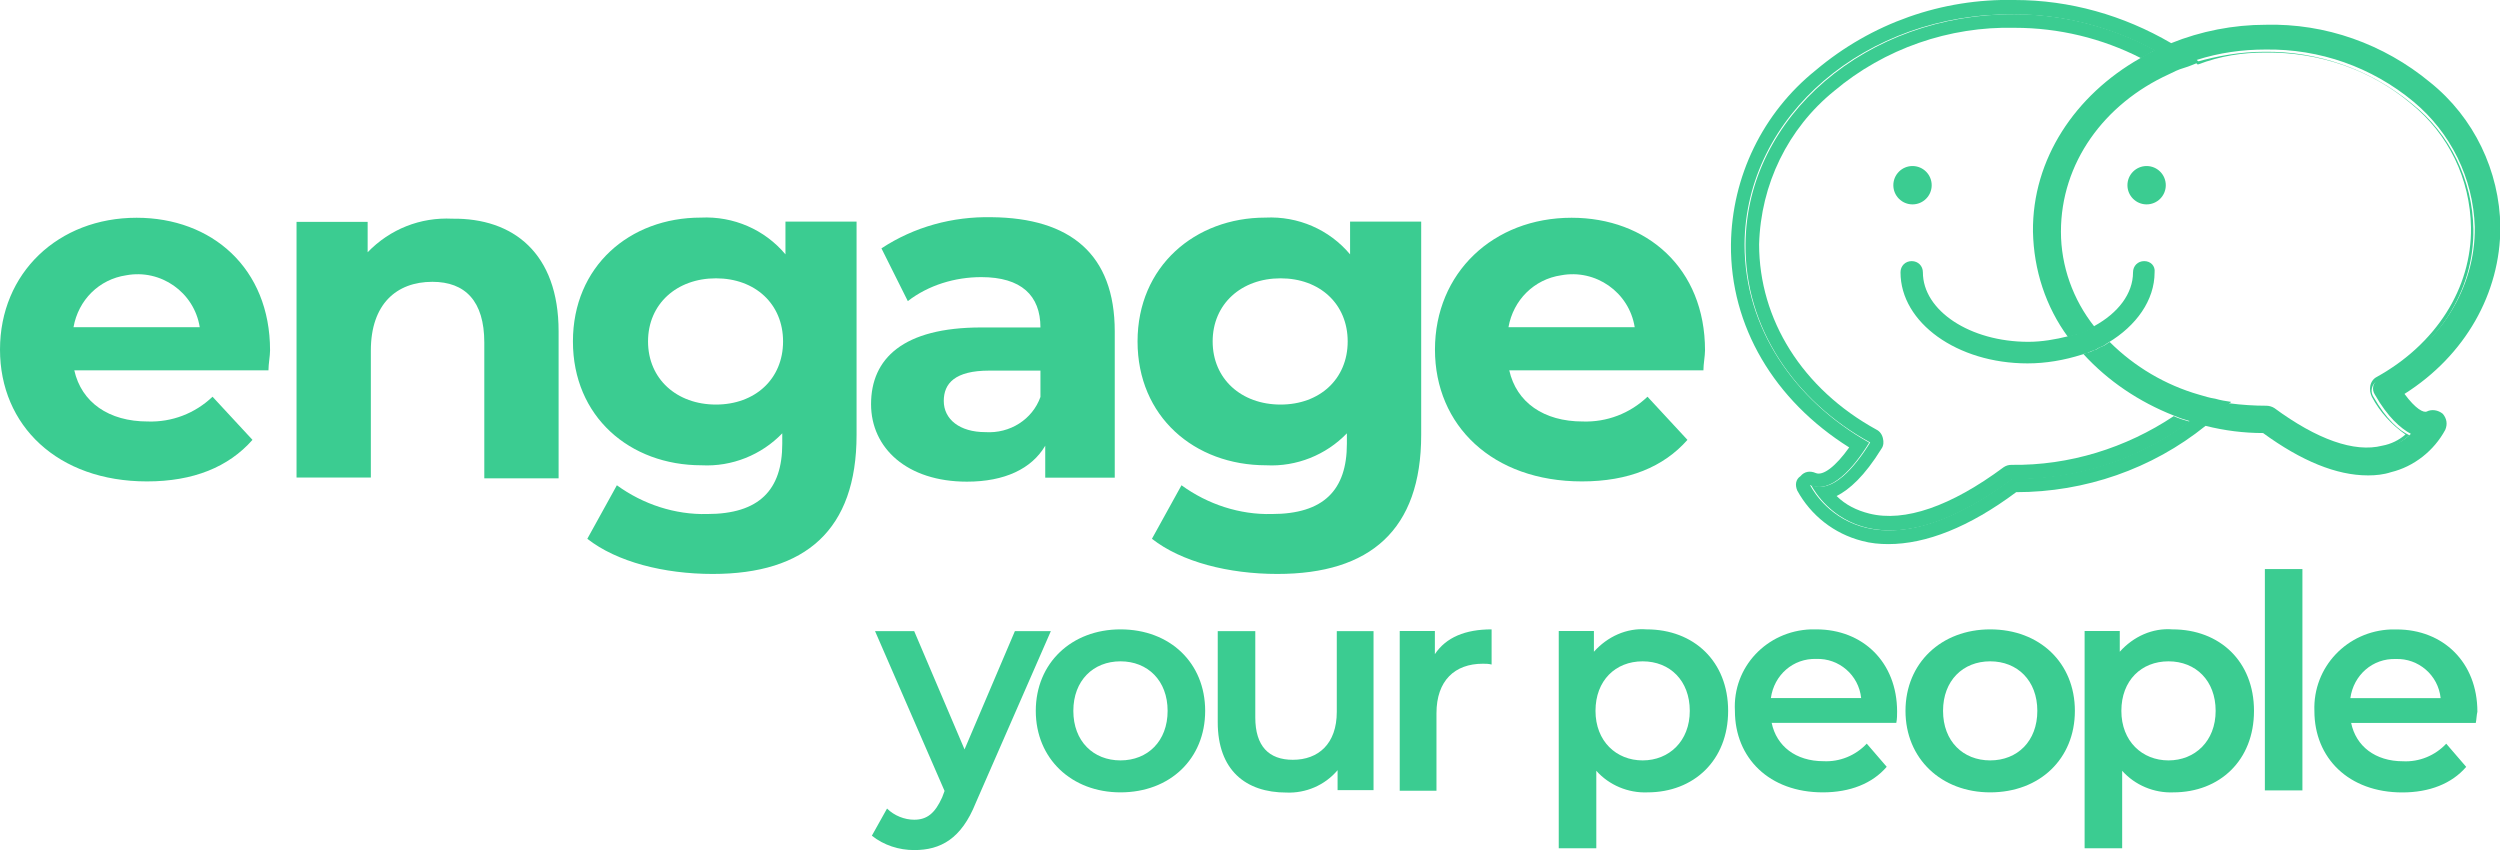 <?xml version="1.0" encoding="utf-8"?>
<!-- Generator: Adobe Illustrator 24.0.1, SVG Export Plug-In . SVG Version: 6.00 Build 0)  -->
<svg version="1.1" id="Layer_1" xmlns="http://www.w3.org/2000/svg" xmlns:xlink="http://www.w3.org/1999/xlink" x="0px" y="0px"
	 viewBox="0 0 312.9 106.4" style="enable-background:new 0 0 312.9 106.4;" xml:space="preserve">
<style type="text/css">
	.st0{fill:#3BCC91;}
	.st1{fill:none;}
</style>
<g id="Group_1092" transform="translate(-562.63 295.581)">
	<path id="Path_875" class="st0" d="M814.4-237.4c-0.4,0-0.7,0.1-1,0.3c-6.6,4.9-12.4,6.9-16.8,5.8c-1.6-0.4-3-1.1-4.1-2.2l0,0
		c1.6-0.8,3.5-2.5,5.6-5.9c0.3-0.4,0.3-0.9,0.2-1.3c-0.1-0.5-0.4-0.9-0.8-1.1c-9.3-5.1-14.7-13.8-14.7-23.2
		c0.2-7.5,3.6-14.5,9.4-19.2c6.3-5.3,14.4-8.1,22.6-7.9c5.5,0,10.9,1.3,15.8,3.8c0.6-0.3,1.2-0.7,1.8-1c-5.4-2.9-11.5-4.5-17.6-4.5
		c-18.5-0.1-33.6,12.8-33.7,28.8c-0.1,10.4,6.1,19.6,15.6,24.8c-1.9,3.1-4.8,6.5-7.4,5.3c0,0,6.3,13.3,25.2-0.7
		c8,0.1,15.8-2.4,22.2-7.2c-0.7-0.2-1.4-0.4-2-0.7C828.7-239.5,821.6-237.3,814.4-237.4z"/>
	<path id="Path_876" class="st0" d="M846.1-289c6.7-0.1,13.2,2.1,18.3,6.4c4.7,3.8,7.4,9.4,7.5,15.5c0.1,7.6-4.4,14.6-11.8,18.7
		c-0.4,0.2-0.7,0.6-0.8,1.1s0,1,0.2,1.4c1,1.9,2.5,3.5,4.2,4.7c-0.8,0.7-1.8,1.2-2.9,1.4c-3.5,0.9-8.2-0.8-13.5-4.7
		c-0.3-0.2-0.7-0.3-1-0.3c-1.5,0-3.1-0.1-4.6-0.3c-0.1,0.1-0.2,0.2-0.3,0.3c1.6,0.3,3.3,0.4,4.9,0.4c0.3,0,0.6,0.1,0.8,0.3
		c5.4,4,10.1,5.7,13.7,4.8c1.3-0.3,2.4-0.9,3.4-1.8l0,0c-1.3-0.6-2.9-2-4.5-4.8c-0.2-0.3-0.3-0.7-0.2-1.1c0.1-0.4,0.3-0.7,0.7-0.9
		c7.6-4.2,12.1-11.3,12-19c-0.1-6.1-2.9-11.9-7.7-15.7c-5.2-4.3-11.8-6.6-18.5-6.5c-2.9,0-5.8,0.5-8.6,1.3c0.1,0.1,0.2,0.2,0.3,0.3
		C840.6-288.6,843.3-289,846.1-289z"/>
	<g id="Group_1082" transform="translate(779.276 -295.581)">
		<path id="Path_877" class="st1" d="M80.6,49.4c-0.2-0.3-0.3-0.7-0.2-1.1c0.1-0.4,0.3-0.7,0.7-0.9c7.6-4.2,12.1-11.3,12-19
			c-0.1-6.1-2.9-11.9-7.7-15.7c-5.2-4.3-11.8-6.6-18.5-6.5c-2.9,0-5.8,0.5-8.6,1.3c0.1,0.1,0.2,0.2,0.3,0.3
			c-0.7,0.2-1.3,0.4-1.9,0.7S55.4,9,54.8,9.3C46.7,13,41.3,20.4,41.3,28.8c0.1,4.3,1.5,8.5,4.2,11.9c-0.1,0.1-0.2,0.1-0.3,0.2
			S45,41,44.9,41.1c-0.2,0.1-0.4,0.2-0.7,0.3c-0.1,0-0.2,0.1-0.3,0.1s-0.2,0.1-0.3,0.1c-0.2,0.1-0.5,0.2-0.7,0.2
			c-0.1,0-0.2,0.1-0.4,0.1c-0.1,0-0.2,0.1-0.3,0.1c-2.8-3.9-4.3-8.5-4.4-13.2c-0.1-9.1,5.3-17.1,13.4-21.7c0.6-0.3,1.2-0.7,1.8-1
			c-5.4-2.9-11.5-4.5-17.6-4.5c-18.5,0-33.6,12.9-33.7,29C1.6,41,7.9,50.1,17.3,55.3c-1.9,3.1-4.8,6.5-7.4,5.3
			c0,0,6.3,13.3,25.2-0.7c8,0.1,15.8-2.4,22.2-7.2c-0.7-0.2-1.4-0.4-2-0.7c-4.3-1.6-8.2-4.3-11.3-7.7c0.1,0,0.2-0.1,0.3-0.1
			s0.3-0.1,0.4-0.1c0.2-0.1,0.4-0.2,0.7-0.3c0.1,0,0.2-0.1,0.3-0.1s0.2-0.1,0.3-0.2c0.2-0.1,0.4-0.2,0.7-0.3
			c0.1-0.1,0.2-0.1,0.3-0.2s0.2-0.1,0.3-0.2c3.1,3.1,6.9,5.4,11.2,6.6c0.6,0.2,1.3,0.4,2,0.5s1.3,0.3,2,0.4
			c-0.1,0.1-0.2,0.2-0.3,0.3c1.6,0.3,3.3,0.4,4.9,0.4c0.3,0,0.6,0.1,0.8,0.3c5.4,4,10.1,5.7,13.7,4.8c1.3-0.3,2.4-0.9,3.4-1.8l0,0
			C83.8,53.6,82.2,52.2,80.6,49.4z"/>
		<path id="Path_878" class="st0" d="M87.1,51.5c-0.4,0.2-1.4-0.3-2.8-2.2c7.6-4.8,12-12.6,12-20.9c-0.1-7-3.3-13.7-8.8-18.1
			c-5.8-4.8-13.1-7.4-20.6-7.2c-4,0-8.1,0.8-11.8,2.3C49.1,1.9,42.4,0,35.5,0c-9.1-0.2-17.9,2.9-24.9,8.8C4,14.1,0.1,22.1,0,30.6
			C-0.1,40.8,5.4,50.1,14.8,56c-1.7,2.4-3.3,3.6-4.2,3.2c-0.7-0.3-1.4-0.2-1.9,0.4C8.1,60,8,60.7,8.3,61.4c1.7,3.1,4.6,5.4,8.1,6.3
			c1.1,0.3,2.2,0.4,3.3,0.4c4.7,0,10.1-2.1,16-6.5c8.6,0,17-2.9,23.7-8.3c2.4,0.6,4.8,0.9,7.2,0.9c4.8,3.5,9.2,5.3,13.1,5.3h0.1
			c0.9,0,1.9-0.1,2.8-0.4c2.9-0.7,5.4-2.7,6.8-5.3c0.3-0.7,0.2-1.4-0.3-2C88.5,51.3,87.7,51.2,87.1,51.5z M85.1,54.3
			c-0.9,0.9-2.1,1.5-3.4,1.8c-3.6,0.9-8.4-0.8-13.7-4.8c-0.2-0.2-0.5-0.3-0.8-0.3c-1.6,0-3.3-0.1-4.9-0.4c0.1-0.1,0.2-0.2,0.3-0.3
			c-0.7-0.1-1.3-0.2-2-0.4c-0.7-0.1-1.3-0.3-2-0.5c-4.2-1.2-8.1-3.5-11.2-6.6c-0.1,0.1-0.2,0.1-0.3,0.2s-0.2,0.1-0.3,0.2
			c-0.2,0.1-0.4,0.2-0.7,0.3c-0.1,0.1-0.2,0.1-0.3,0.2s-0.2,0.1-0.3,0.1c-0.2,0.1-0.4,0.2-0.7,0.3c-0.1,0-0.3,0.1-0.4,0.1
			c-0.1,0-0.2,0.1-0.3,0.1c3.1,3.4,7,6,11.3,7.7c0.7,0.3,1.3,0.5,2,0.7C51,57.5,43.2,60,35.2,59.9C16.2,74,9.9,60.7,9.9,60.7
			c2.6,1.2,5.5-2.2,7.4-5.3C7.9,50.1,1.7,41,1.7,30.6c0.1-16.1,15.2-29,33.7-28.8c6.2,0,12.2,1.6,17.6,4.5c-0.6,0.3-1.2,0.6-1.8,1
			C43.1,11.9,37.7,19.9,37.8,29c0.1,4.8,1.6,9.4,4.4,13.2c0.1,0,0.2-0.1,0.3-0.1s0.2-0.1,0.4-0.1c0.2-0.1,0.5-0.1,0.7-0.2
			c0.1,0,0.2-0.1,0.3-0.1s0.2-0.1,0.3-0.1c0.2-0.1,0.5-0.2,0.7-0.3c0.1-0.1,0.2-0.1,0.3-0.2c0.1-0.1,0.2-0.1,0.3-0.2
			c-2.7-3.4-4.2-7.6-4.2-11.9c0-8.6,5.4-16,13.5-19.7C55.4,9,56,8.7,56.7,8.5S58,8,58.6,7.8c-0.1-0.1-0.2-0.2-0.3-0.3
			c2.8-0.9,5.7-1.3,8.6-1.3c6.8-0.1,13.3,2.2,18.5,6.5c4.7,3.9,7.5,9.6,7.7,15.7c0.1,7.7-4.4,14.8-12,19c-0.3,0.2-0.6,0.5-0.7,0.9
			s0,0.8,0.2,1.1C82.2,52.2,83.8,53.6,85.1,54.3L85.1,54.3z"/>
	</g>
	<circle id="Ellipse_177" class="st0" cx="802" cy="-272.4" r="2.4"/>
	<circle id="Ellipse_178" class="st0" cx="831.3" cy="-272.4" r="2.4"/>
	<path id="Path_879" class="st0" d="M831-262.9c-0.8,0-1.4,0.6-1.4,1.4c0,2.7-1.9,5.1-4.8,6.7c-0.1,0.1-0.2,0.1-0.3,0.2
		s-0.2,0.1-0.3,0.2c-0.2,0.1-0.4,0.2-0.7,0.3c-0.1,0-0.2,0.1-0.3,0.1s-0.2,0.1-0.3,0.1c-0.2,0.1-0.5,0.2-0.7,0.2
		c-0.1,0-0.2,0.1-0.4,0.1c-0.1,0-0.2,0.1-0.3,0.1c-1.6,0.4-3.3,0.7-5,0.7c-7.3,0-13.2-3.9-13.2-8.7c0-0.8-0.6-1.4-1.4-1.4
		c-0.8,0-1.4,0.6-1.4,1.4c0,6.3,7.1,11.4,15.9,11.4c2.3,0,4.6-0.4,6.8-1.1c0.1,0,0.2-0.1,0.3-0.1s0.3-0.1,0.4-0.1
		c0.2-0.1,0.4-0.2,0.7-0.3c0.1,0,0.2-0.1,0.3-0.1s0.2-0.1,0.3-0.2c0.2-0.1,0.5-0.2,0.7-0.3c0.1-0.1,0.2-0.1,0.3-0.2s0.2-0.1,0.3-0.2
		c3.5-2.1,5.8-5.3,5.8-8.8C832.4-262.3,831.8-262.9,831-262.9z"/>
	<g id="Path_409" transform="translate(599.745 -268.309)">
		<path id="Path_880" class="st0" d="M32.8,14.2v18.4h-9.3v-17c0-5.2-2.4-7.6-6.5-7.6c-4.5,0-7.7,2.8-7.7,8.6v15.9H0v-32h8.9v3.8
			c2.8-2.9,6.6-4.4,10.6-4.2C27.1,0,32.8,4.4,32.8,14.2z"/>
	</g>
	<g id="Path_410" transform="translate(634.338 -268.346)">
		<path id="Path_881" class="st0" d="M35.5,0.5v26.7c0,11.9-6.4,17.4-18,17.4c-6.1,0-12-1.5-15.7-4.4l3.7-6.7
			c3.3,2.4,7.3,3.7,11.3,3.6c6.5,0,9.4-3,9.4-8.8V27c-2.6,2.7-6.3,4.2-10.1,4C7.1,31,0,24.9,0,15.5S7.1,0,16,0
			c4.1-0.2,8,1.5,10.6,4.6V0.5H35.5L35.5,0.5z M26.3,15.5c0-4.7-3.5-7.9-8.4-7.9s-8.5,3.2-8.5,7.9s3.6,7.9,8.5,7.9
			S26.3,20.2,26.3,15.5L26.3,15.5z"/>
	</g>
	<g id="Path_411" transform="translate(671.752 -268.396)">
		<path id="Path_882" class="st0" d="M30.4,14.3v18.3h-8.7v-4c-1.7,2.9-5.1,4.5-9.8,4.5c-7.5,0-12-4.2-12-9.7c0-5.7,4-9.6,13.8-9.6
			h7.4c0-4-2.4-6.3-7.4-6.3c-3.3,0-6.6,1-9.2,3L1.2,3.9C5.3,1.2,10.1-0.1,15,0C24.8,0.1,30.4,4.6,30.4,14.3z M21.1,22.5v-3.3h-6.4
			C10.4,19.2,9,20.8,9,23c0,2.3,2,3.9,5.2,3.9C17.3,27.1,20.1,25.3,21.1,22.5L21.1,22.5z"/>
	</g>
	<g id="Path_412" transform="translate(705.006 -268.346)">
		<path id="Path_883" class="st0" d="M35.5,0.5v26.7c0,11.9-6.4,17.4-18,17.4c-6.1,0-12-1.5-15.7-4.4l3.7-6.7
			c3.3,2.4,7.3,3.7,11.3,3.6c6.5,0,9.4-3,9.4-8.8V27c-2.6,2.7-6.3,4.2-10.1,4C7.1,31,0,24.9,0,15.5S7.2,0,16,0
			c4.1-0.2,8,1.5,10.6,4.6V0.5H35.5L35.5,0.5z M26.3,15.5c0-4.7-3.5-7.9-8.4-7.9s-8.5,3.2-8.5,7.9s3.6,7.9,8.5,7.9
			S26.3,20.2,26.3,15.5L26.3,15.5z"/>
	</g>
	<g id="Path_413" transform="translate(742.23 -268.327)">
		<path id="Path_884" class="st0" d="M33.6,19.1H9.3c0.9,4,4.3,6.4,9.2,6.4c3,0.1,5.9-1,8.1-3.1l5,5.4c-3,3.4-7.4,5.2-13.2,5.2
			C7.2,33,0,26,0,16.5C0,6.9,7.3,0,17.1,0c9.4,0,16.7,6.3,16.7,16.6C33.8,17.3,33.6,18.3,33.6,19.1z M9.2,13.7H25
			c-0.7-4.4-4.9-7.3-9.2-6.5l0,0C12.4,7.7,9.8,10.3,9.2,13.7L9.2,13.7z"/>
	</g>
	<g id="Path_413-2" transform="translate(562.63 -268.327)">
		<path id="Path_885" class="st0" d="M33.6,19.1H9.3c0.9,4,4.3,6.4,9.2,6.4c3,0.1,5.9-1,8.1-3.1l5,5.4c-3,3.4-7.4,5.2-13.2,5.2
			C7.2,33,0,26,0,16.5C0,6.9,7.3,0,17.1,0c9.4,0,16.7,6.3,16.7,16.6C33.8,17.3,33.6,18.3,33.6,19.1z M9.2,13.7H25
			c-0.7-4.4-4.9-7.3-9.2-6.5l0,0C12.4,7.7,9.8,10.3,9.2,13.7L9.2,13.7z"/>
	</g>
	<g id="Group_1083" transform="translate(671.752 -216.585)">
		<path id="Path_886" class="st0" d="M22.4,0L13,21.5c-1.8,4.5-4.4,5.9-7.7,5.9c-1.9,0-3.8-0.6-5.3-1.8l1.9-3.4
			c0.9,0.9,2.2,1.4,3.4,1.4c1.6,0,2.6-0.8,3.5-2.8L9.1,20L0.4,0h4.9l6.3,14.8L17.9,0H22.4z"/>
	</g>
	<g id="Group_1084" transform="translate(692.269 -216.809)">
		<path id="Path_887" class="st0" d="M0,10.2C0,4.2,4.5,0,10.6,0c6.2,0,10.6,4.2,10.6,10.2s-4.4,10.2-10.6,10.2
			C4.5,20.4,0,16.2,0,10.2z M16.5,10.2C16.5,6.4,14,4,10.6,4s-5.9,2.4-5.9,6.2s2.5,6.2,5.9,6.2S16.5,14,16.5,10.2L16.5,10.2z"/>
	</g>
	<g id="Group_1085" transform="translate(715.042 -216.585)">
		<path id="Path_888" class="st0" d="M19.5,0v19.9H15v-2.5c-1.6,1.9-4,2.9-6.4,2.8c-5.1,0-8.6-2.8-8.6-8.8V0h4.7v10.8
			c0,3.6,1.7,5.3,4.7,5.3c3.2,0,5.5-2,5.5-6V0H19.5z"/>
	</g>
	<g id="Group_1086" transform="translate(737.819 -216.809)">
		<path id="Path_889" class="st0" d="M11.5,0v4.4c-0.4-0.1-0.7-0.1-1.1-0.1c-3.5,0-5.8,2.1-5.8,6.2v9.7H0v-20h4.4v2.9
			C5.8,1,8.2,0,11.5,0z"/>
	</g>
	<g id="Group_1087" transform="translate(757.723 -216.809)">
		<path id="Path_890" class="st0" d="M21.2,10.2c0,6.2-4.3,10.2-10.1,10.2c-2.4,0.1-4.8-0.9-6.4-2.7v9.7H0V0.2h4.4v2.6
			C6.1,0.9,8.5-0.2,11,0C16.9,0,21.2,4,21.2,10.2z M16.4,10.2c0-3.8-2.5-6.2-5.9-6.2s-5.9,2.4-5.9,6.2s2.6,6.2,5.9,6.2
			S16.4,14,16.4,10.2L16.4,10.2z"/>
	</g>
	<g id="Group_1088" transform="translate(779.672 -216.809)">
		<path id="Path_891" class="st0" d="M20.3,11.7H4.7c0.6,2.9,3,4.8,6.5,4.8c2,0.1,4-0.7,5.4-2.2l2.5,2.9c-1.8,2.1-4.6,3.2-8,3.2
			c-6.7,0-11-4.3-11-10.2c-0.3-5.5,4-10,9.5-10.2c0.2,0,0.5,0,0.7,0c5.8,0,10.1,4.1,10.1,10.3C20.4,10.7,20.4,11.2,20.3,11.7z
			 M4.6,8.6h11.3c-0.3-2.9-2.8-5-5.6-4.9C7.4,3.6,5,5.7,4.6,8.6L4.6,8.6z"/>
	</g>
	<g id="Group_1089" transform="translate(801.122 -216.809)">
		<path id="Path_892" class="st0" d="M0,10.2C0,4.2,4.5,0,10.6,0c6.2,0,10.6,4.2,10.6,10.2s-4.4,10.2-10.6,10.2
			C4.5,20.4,0,16.2,0,10.2z M16.5,10.2C16.5,6.4,14,4,10.6,4s-5.9,2.4-5.9,6.2s2.5,6.2,5.9,6.2S16.5,14,16.5,10.2z"/>
	</g>
	<g id="Group_1090" transform="translate(823.54 -216.809)">
		<path id="Path_893" class="st0" d="M21.2,10.2c0,6.2-4.3,10.2-10.1,10.2c-2.4,0.1-4.8-0.9-6.4-2.7v9.7H0V0.2h4.4v2.6
			C6.1,0.9,8.5-0.2,11,0C16.9,0,21.2,4,21.2,10.2z M16.4,10.2c0-3.8-2.5-6.2-5.9-6.2s-5.9,2.4-5.9,6.2s2.6,6.2,5.9,6.2
			S16.4,14,16.4,10.2L16.4,10.2z"/>
	</g>
	<g id="Group_1091" transform="translate(846.101 -224.353)">
		<path id="Path_894" class="st0" d="M0,0h4.7v27.7H0V0z"/>
	</g>
	<path id="Path_895" class="st0" d="M872.5-205.1h-15.6c0.6,2.9,3,4.8,6.5,4.8c2,0.1,4-0.7,5.4-2.2l2.5,2.9c-1.8,2.1-4.6,3.2-8,3.2
		c-6.7,0-11-4.3-11-10.2c-0.2-5.5,4.1-10,9.6-10.2c0.2,0,0.5,0,0.7,0c5.8,0,10.1,4.1,10.1,10.3C872.6-206.1,872.6-205.6,872.5-205.1
		z M856.8-208.2h11.3c-0.3-2.9-2.8-5-5.6-4.9C859.6-213.2,857.2-211.1,856.8-208.2z"/>
</g>
</svg>
